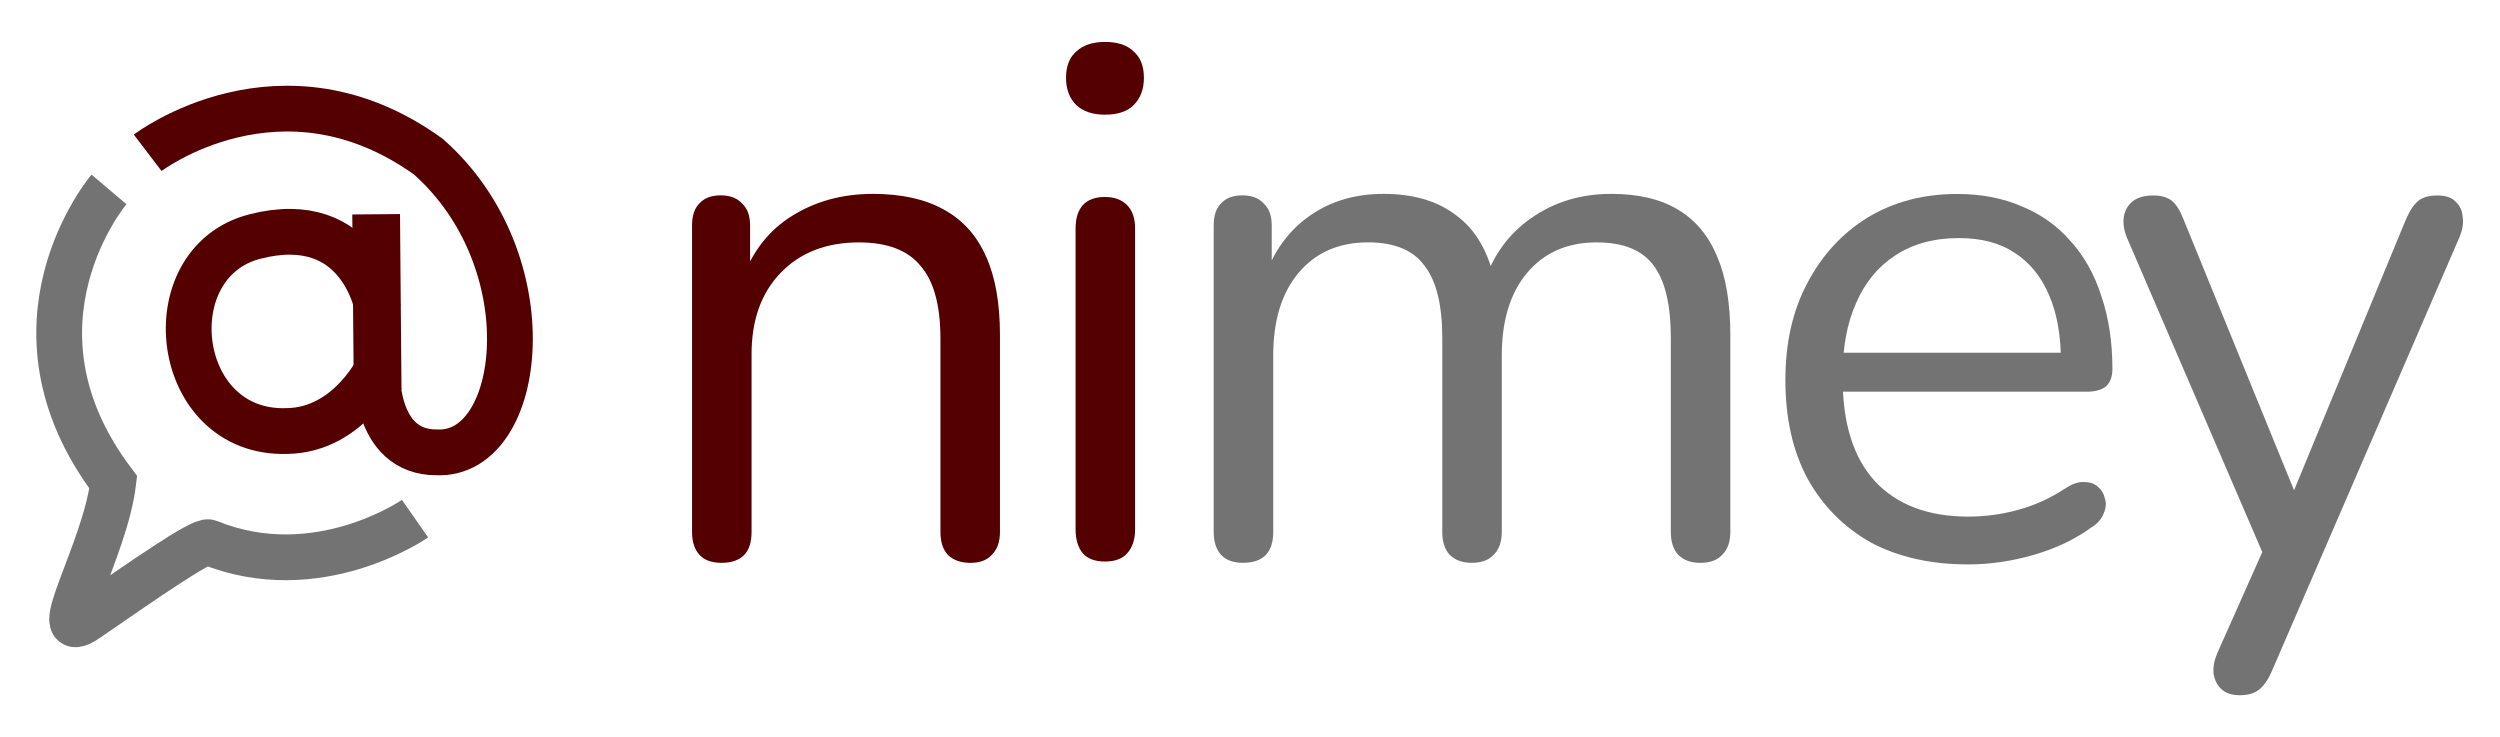 <?xml version="1.0" encoding="UTF-8"?>
<svg width="78mm" height="23mm" version="1.1" viewBox="0 0 78 23" xml:space="preserve" xmlns="http://www.w3.org/2000/svg">
	<g transform="translate(-64.266 -120.14)">
		<g stroke-width=".265" aria-label="nimey">
			<path class="nimey-red-fill" d="m86.775 137.7q-0.459 0-0.688-0.252-0.229-0.252-0.229-0.711v-9.562q0-0.459 0.229-0.688 0.229-0.252 0.665-0.252 0.436 0 0.665 0.252 0.252 0.229 0.252 0.688v1.972l-0.252-0.275q0.482-1.33 1.559-1.995 1.101-0.688 2.522-0.688 1.33 0 2.201 0.482 0.894 0.482 1.33 1.468 0.436 0.963 0.436 2.454v6.145q0 0.459-0.252 0.711-0.229 0.252-0.665 0.252-0.459 0-0.711-0.252-0.229-0.252-0.229-0.711v-6.031q0-1.559-0.619-2.27-0.596-0.734-1.926-0.734-1.536 0-2.454 0.963-0.894 0.94-0.894 2.522v5.549q0 0.963-0.94 0.963z" fill="#500" />
			<path class="nimey-red-fill" d="m98.741 137.66q-0.459 0-0.688-0.252-0.229-0.275-0.229-0.757v-9.379q0-0.482 0.229-0.734t0.688-0.252q0.436 0 0.688 0.252t0.252 0.734v9.379q0 0.482-0.252 0.757-0.229 0.252-0.688 0.252zm0-13.942q-0.573 0-0.894-0.298-0.321-0.321-0.321-0.848 0-0.55 0.321-0.826 0.321-0.298 0.894-0.298 0.596 0 0.894 0.298 0.321 0.275 0.321 0.826 0 0.527-0.321 0.848-0.298 0.298-0.894 0.298z" fill="#500" />
			<path class="nimey-grey-fill" d="m103.05 137.7q-0.459 0-0.688-0.252-0.229-0.252-0.229-0.711v-9.562q0-0.459 0.229-0.688 0.229-0.252 0.665-0.252 0.436 0 0.665 0.252 0.252 0.229 0.252 0.688v2.018l-0.252-0.321q0.436-1.284 1.399-1.972 0.986-0.711 2.339-0.711 1.422 0 2.293 0.688 0.894 0.665 1.192 2.087h-0.344q0.413-1.284 1.468-2.018 1.078-0.757 2.499-0.757 1.261 0 2.064 0.482 0.826 0.482 1.238 1.468 0.413 0.963 0.413 2.454v6.145q0 0.459-0.252 0.711-0.229 0.252-0.688 0.252-0.436 0-0.688-0.252-0.229-0.252-0.229-0.711v-6.054q0-1.536-0.527-2.247-0.527-0.734-1.789-0.734-1.376 0-2.178 0.963-0.78 0.94-0.78 2.568v5.503q0 0.459-0.252 0.711-0.229 0.252-0.688 0.252-0.436 0-0.688-0.252-0.229-0.252-0.229-0.711v-6.054q0-1.536-0.55-2.247-0.527-0.734-1.766-0.734-1.376 0-2.178 0.963-0.78 0.94-0.78 2.568v5.503q0 0.963-0.94 0.963z" fill="#494949" />
			<path class="nimey-grey-fill" d="m125.68 137.75q-1.766 0-3.05-0.688-1.261-0.711-1.972-1.995-0.688-1.284-0.688-3.073 0-1.743 0.688-3.027 0.688-1.307 1.88-2.041 1.215-0.734 2.797-0.734 1.124 0 2.018 0.39 0.894 0.367 1.513 1.078 0.642 0.711 0.963 1.72 0.344 1.009 0.344 2.27 0 0.367-0.206 0.55-0.206 0.161-0.596 0.161h-7.98v-1.215h7.544l-0.367 0.298q0-1.238-0.367-2.087-0.367-0.871-1.078-1.33-0.688-0.459-1.743-0.459-1.169 0-1.995 0.55-0.803 0.527-1.215 1.49-0.413 0.94-0.413 2.201v0.138q0 2.11 1.009 3.21 1.032 1.101 2.912 1.101 0.78 0 1.536-0.206 0.78-0.206 1.513-0.688 0.321-0.206 0.573-0.183 0.275 0 0.436 0.161 0.161 0.138 0.206 0.367 0.069 0.206-0.046 0.459-0.092 0.252-0.39 0.436-0.757 0.55-1.789 0.848-1.032 0.298-2.041 0.298z" fill="#494949" />
			<path class="nimey-grey-fill" d="m134.13 141.83q-0.344 0-0.55-0.183-0.206-0.183-0.252-0.504-0.023-0.298 0.115-0.619l1.582-3.554v0.803l-4.403-10.227q-0.138-0.344-0.092-0.642 0.046-0.298 0.275-0.482 0.229-0.183 0.642-0.183 0.367 0 0.573 0.161 0.206 0.161 0.367 0.573l3.761 9.218h-0.619l3.807-9.218q0.183-0.413 0.39-0.573 0.206-0.161 0.596-0.161 0.367 0 0.55 0.183 0.206 0.183 0.229 0.482 0.046 0.275-0.092 0.619l-5.87 13.575q-0.183 0.413-0.413 0.573-0.206 0.161-0.596 0.161z" fill="#494949" />
		</g>
		<g transform="matrix(.204 0 0 .204 52.386 86.016)" fill="none">
			<path class="nimey-grey-stroke" transform="translate(-6.248,39.872)" d="m81.15 156.37s-17.562 20.716 0.658 44.789c-1.238 10.422-10.433 25.314-4.08 20.952 8.221-5.644 17.576-12.214 18.676-11.767 16.662 6.78 31.556-3.622 31.556-3.622" image-rendering="auto" stroke="#737373" stroke-width="7" />
			<g stroke="#500">
				<path class="nimey-red-stroke" transform="translate(-6.248,39.872)" d="m122.24 187.03-0.229-26.858" stroke-width="7.3" />
				<path class="nimey-red-stroke" transform="translate(-6.248,39.872)" d="m122.28 174.72s-2.468-15.336-18.819-11.141c-15.564 3.993-12.59 30.34 4.914 29.744 9.699-0.126 14.273-10.217 14.273-10.217" stroke-width="7" style="paint-order:normal" />
				<path class="nimey-red-stroke" transform="translate(-6.248,39.872)" d="m87.069 150.77s20.457-15.591 42.935 0.599c18.131 16.036 14.632 45.736 1.335 45.218-9.816 0.095-9.204-12.824-9.204-12.824" stroke-width="7" />
			</g>
		</g>
		<rect x="68.412" y="139.15" width="79.8" height="16.513" display="none" fill="none" stroke="#500" stroke-linecap="round" stroke-width=".968" style="paint-order:markers stroke fill" />
	</g>
	<style type="text/css">
		<![CDATA[
		svg {
			--red: #550000;
			--grey: #737373;
		}
		.nimey-red-stroke {
		  stroke: #550000;
		}
		.nimey-red-fill {
		  fill: #550000;
		}
		.nimey-grey-stroke {
		  stroke: #737373;
		}
		.nimey-grey-fill {
		  fill: #737373;
		}
		]]>
	</style>
</svg>
